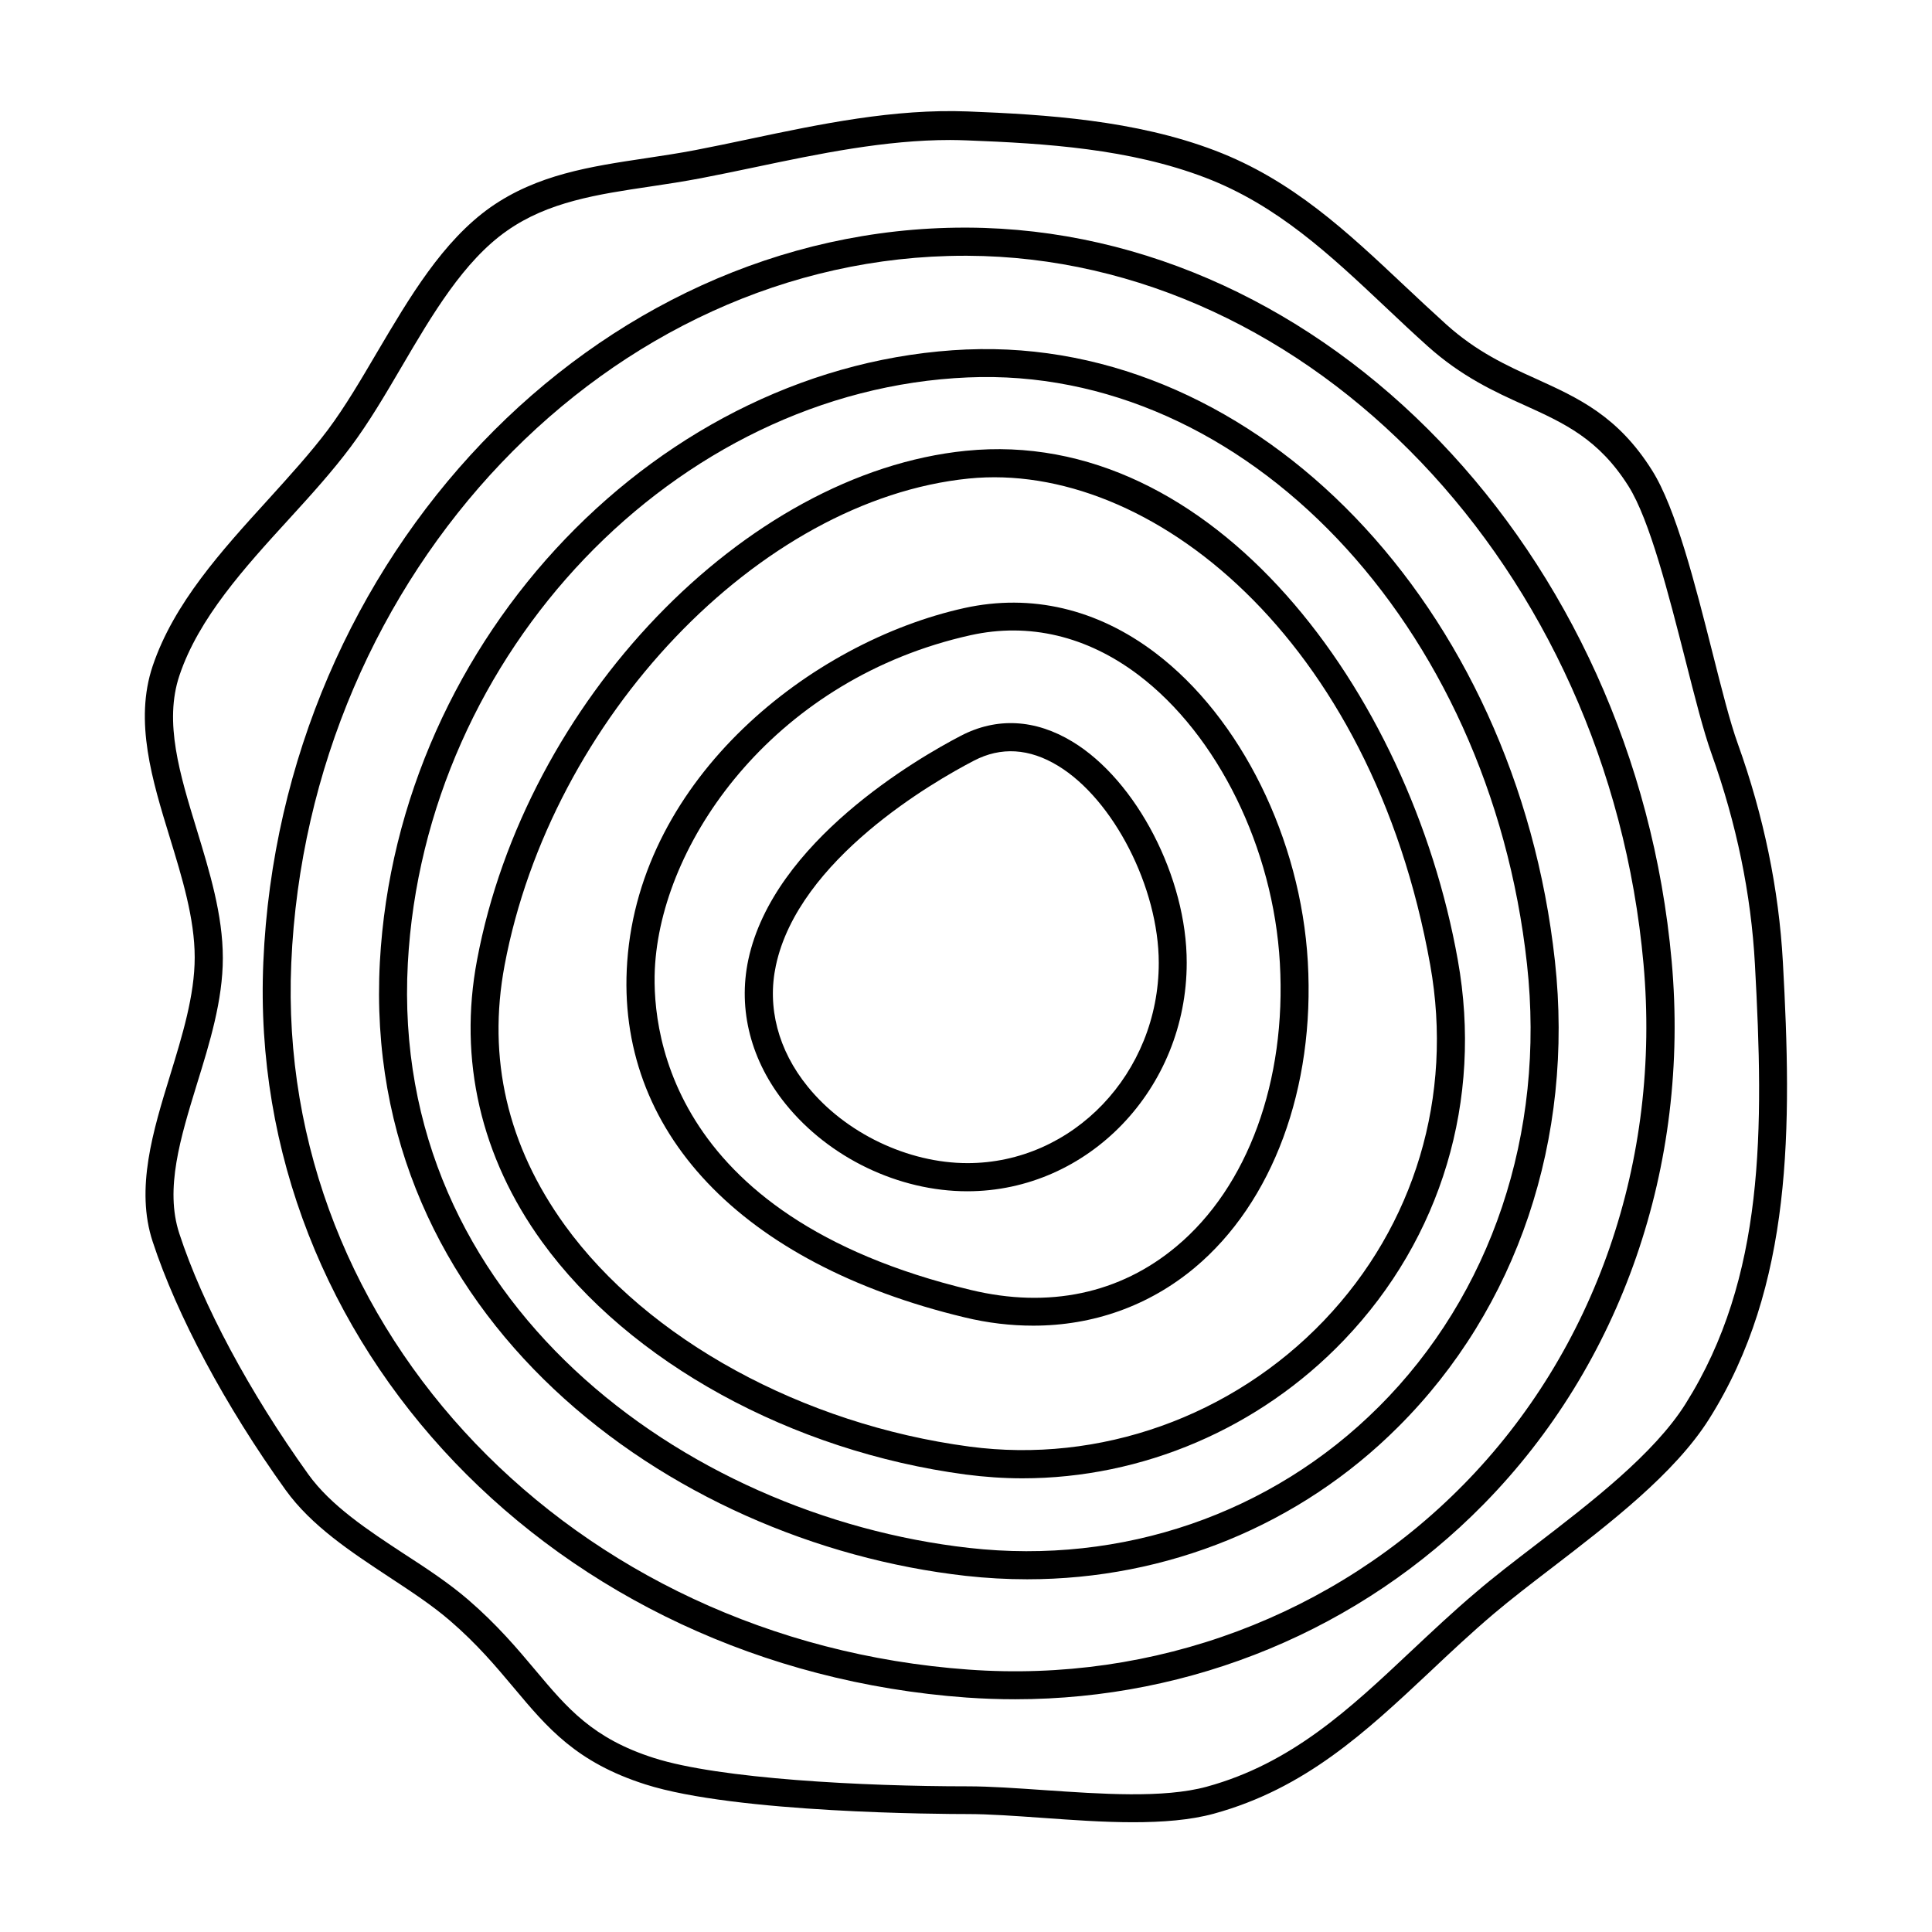 <?xml version="1.0" encoding="UTF-8"?>
<!-- The Best Svg Icon site in the world: iconSvg.co, Visit us! https://iconsvg.co -->
<svg fill="#000000" width="800px" height="800px" version="1.1" viewBox="144 144 512 512" xmlns="http://www.w3.org/2000/svg">
 <g>
  <path d="m616.48 398.94c-1.059-19.297-5.09-38.742-11.941-57.836-2.066-5.691-4.332-14.711-6.75-24.285-4.535-17.887-9.672-38.188-15.973-48.164-9.07-14.461-19.598-19.195-30.781-24.285-7.707-3.477-15.668-7.106-23.781-14.41-3.777-3.426-7.406-6.801-10.984-10.176-15.316-14.41-29.773-28.062-50.23-35.871-21.109-8.062-44.941-9.574-65.547-10.379-19.547-0.754-39.047 3.324-57.887 7.305-4.785 1.008-9.523 2.016-14.258 2.922-4.434 0.855-8.867 1.512-13.199 2.168-14.812 2.215-28.766 4.332-41.16 13-12.695 8.969-21.461 23.879-29.977 38.289-4.383 7.457-8.516 14.508-13.098 20.656-4.586 6.098-10.078 12.141-15.871 18.539-12.293 13.504-24.988 27.457-30.582 44.082-4.938 14.66-0.102 30.328 4.535 45.445 3.223 10.531 6.602 21.461 6.602 31.789 0 10.078-3.324 20.809-6.5 31.188-4.535 14.762-9.27 30.078-4.637 44.133 6.398 19.496 19.195 43.48 35.215 65.797 6.852 9.523 17.281 16.375 27.355 23.023 5.894 3.879 11.438 7.508 16.172 11.586 7.254 6.246 12.191 12.141 16.977 17.836 8.867 10.578 16.523 19.75 34.863 25.594 23.93 7.656 79.098 7.859 85.297 7.859 5.894 0 12.695 0.504 19.902 1.008 7.758 0.555 16.07 1.16 24.031 1.16 7.758 0 15.164-0.555 21.41-2.266 24.234-6.648 40.254-21.664 57.184-37.535 5.441-5.141 11.082-10.43 17.078-15.516 4.535-3.828 9.773-7.859 15.367-12.141 15.215-11.688 32.496-24.938 41.613-39.398 22.277-35.32 21.973-77.488 19.555-121.12zm-25.793 117.09c-8.363 13.301-25.09 26.148-39.852 37.484-5.644 4.332-10.984 8.414-15.617 12.395-6.144 5.188-11.84 10.578-17.383 15.77-16.223 15.266-31.59 29.676-54.059 35.82-11.438 3.125-28.164 1.914-42.977 0.906-7.356-0.504-14.309-1.008-20.453-1.008-27.457 0-65.695-1.965-83.027-7.508-16.273-5.188-22.973-13.199-31.438-23.277-4.734-5.644-10.125-12.043-17.836-18.691-5.09-4.383-11.133-8.363-16.977-12.141-9.523-6.246-19.398-12.746-25.391-21.109-15.566-21.715-28.012-44.941-34.16-63.781-3.879-11.84 0.301-25.34 4.684-39.648 3.375-10.883 6.852-22.168 6.852-33.352 0-11.488-3.527-22.922-6.902-34.008-4.484-14.66-8.766-28.516-4.586-40.91 5.09-15.164 17.23-28.516 29.02-41.414 5.945-6.5 11.539-12.695 16.324-19.094 4.836-6.449 9.27-14.008 13.551-21.312 8.062-13.754 16.426-27.961 27.859-35.973 10.934-7.707 24.031-9.672 37.938-11.738 4.484-0.656 8.969-1.359 13.504-2.215 4.734-0.906 9.523-1.914 14.359-2.922 16.977-3.578 34.461-7.203 51.691-7.203 1.461 0 2.973 0.051 4.434 0.102 20.957 0.805 43.125 2.215 63.176 9.875 19.094 7.305 33.051 20.453 47.812 34.359 3.629 3.426 7.254 6.852 11.082 10.277 8.969 8.062 17.836 12.141 25.695 15.668 10.531 4.785 19.648 8.918 27.559 21.461 5.644 8.969 10.629 28.668 15.062 45.996 2.469 9.723 4.785 18.895 6.953 24.938 6.602 18.438 10.48 37.18 11.488 55.773 2.418 43.828 2.672 83.027-18.387 116.48z"/>
  <path d="m400.4 204.32h-0.754c-97.891 0-181.22 87.16-185.86 194.62-4.383 101.47 77.434 187.07 186.36 194.93 4.281 0.301 8.613 0.453 12.898 0.453 46.805 0 91.492-18.438 124.14-51.691 36.527-37.18 54.715-89.629 49.828-143.89-9.777-108.57-91.746-193.97-186.61-194.42zm131.44 333.12c-34.109 34.711-81.969 52.598-131.19 49.02-104.84-7.559-183.69-89.777-179.46-187.21 4.484-103.53 84.441-187.47 178.45-187.47h0.707c91.09 0.402 169.79 82.875 179.2 187.67 4.688 52.098-12.695 102.38-47.711 138z"/>
  <path d="m400.25 236.61c-81.113 3.477-150.89 76.277-155.58 162.33-5.039 93.758 76.227 153.81 155.27 162.68 5.441 0.605 10.883 0.906 16.273 0.906 37.031 0 72.195-14.258 98.344-40.406 31.539-31.438 46.656-76.375 41.516-123.43-10.328-94.16-78.844-165.3-155.83-162.07zm109.07 280.27c-28.363 28.312-67.965 41.918-108.52 37.332-75.672-8.516-153.51-65.695-148.72-154.92 4.434-82.324 71.039-152 148.42-155.27 73.254-3.176 138.25 65.191 148.17 155.48 4.934 44.789-9.426 87.562-39.352 117.39z"/>
  <path d="m400 263.46c-58.594 5.894-116.73 66.402-129.58 134.97-4.988 26.398 1.008 52.246 17.23 74.664 23.074 31.891 66.102 55.52 112.25 61.668 5.039 0.656 10.078 1.008 15.062 1.008 31.738 0 62.773-13.148 85.246-36.676 25.797-26.953 36.777-63.633 30.129-100.66-12.754-71.492-65.098-141.57-130.34-134.97zm94.867 230.5c-24.383 25.492-59.5 37.988-93.961 33.402-44.184-5.894-85.297-28.363-107.21-58.645-15.215-21.059-20.605-44.234-15.973-68.922 12.344-65.547 67.512-123.38 123.03-128.98 47.863-4.785 106.76 42.117 122.27 128.93 6.199 34.664-4.078 69.023-28.16 94.215z"/>
  <path d="m450.18 317.02c-15.418-11.688-32.898-15.77-50.582-11.891-40.758 9.02-85.898 44.941-89.375 93.707-3.223 44.84 30.18 80.055 89.324 94.262 6.195 1.512 12.344 2.215 18.289 2.215 15.871 0 30.633-5.238 42.723-15.316 20.758-17.332 31.941-47.66 30.027-81.113-1.867-32.539-17.738-64.684-40.406-81.863zm5.59 157.29c-14.965 12.543-33.855 16.523-54.512 11.539-81.969-19.648-84.742-71.188-83.633-86.504 2.418-33.754 32.547-75.672 83.582-87.008 15.469-3.426 30.832 0.203 44.488 10.531 21.008 15.922 35.77 45.898 37.484 76.379 1.762 31.184-8.465 59.246-27.41 75.062z"/>
  <path d="m428.21 340.55c-9.875-5.996-20.102-6.5-29.574-1.562-11.539 5.996-49.625 28.062-56.324 59.348-2.82 13.301 0.707 26.902 9.926 38.289 11.488 14.207 29.926 23.074 48.113 23.074 32.043 0 58.141-27.156 58.141-60.559 0.051-22.57-13.301-48.312-30.281-58.59zm-27.809 111.69c-15.77 0-32.395-7.961-42.371-20.305-7.809-9.621-10.781-21.008-8.414-32.043 5.996-28.164 41.715-48.719 52.496-54.312 7.152-3.727 14.66-3.273 22.27 1.359 14.711 8.918 26.703 32.344 26.703 52.246 0 29.227-22.723 53.055-50.684 53.055z"/>
 </g>
</svg>